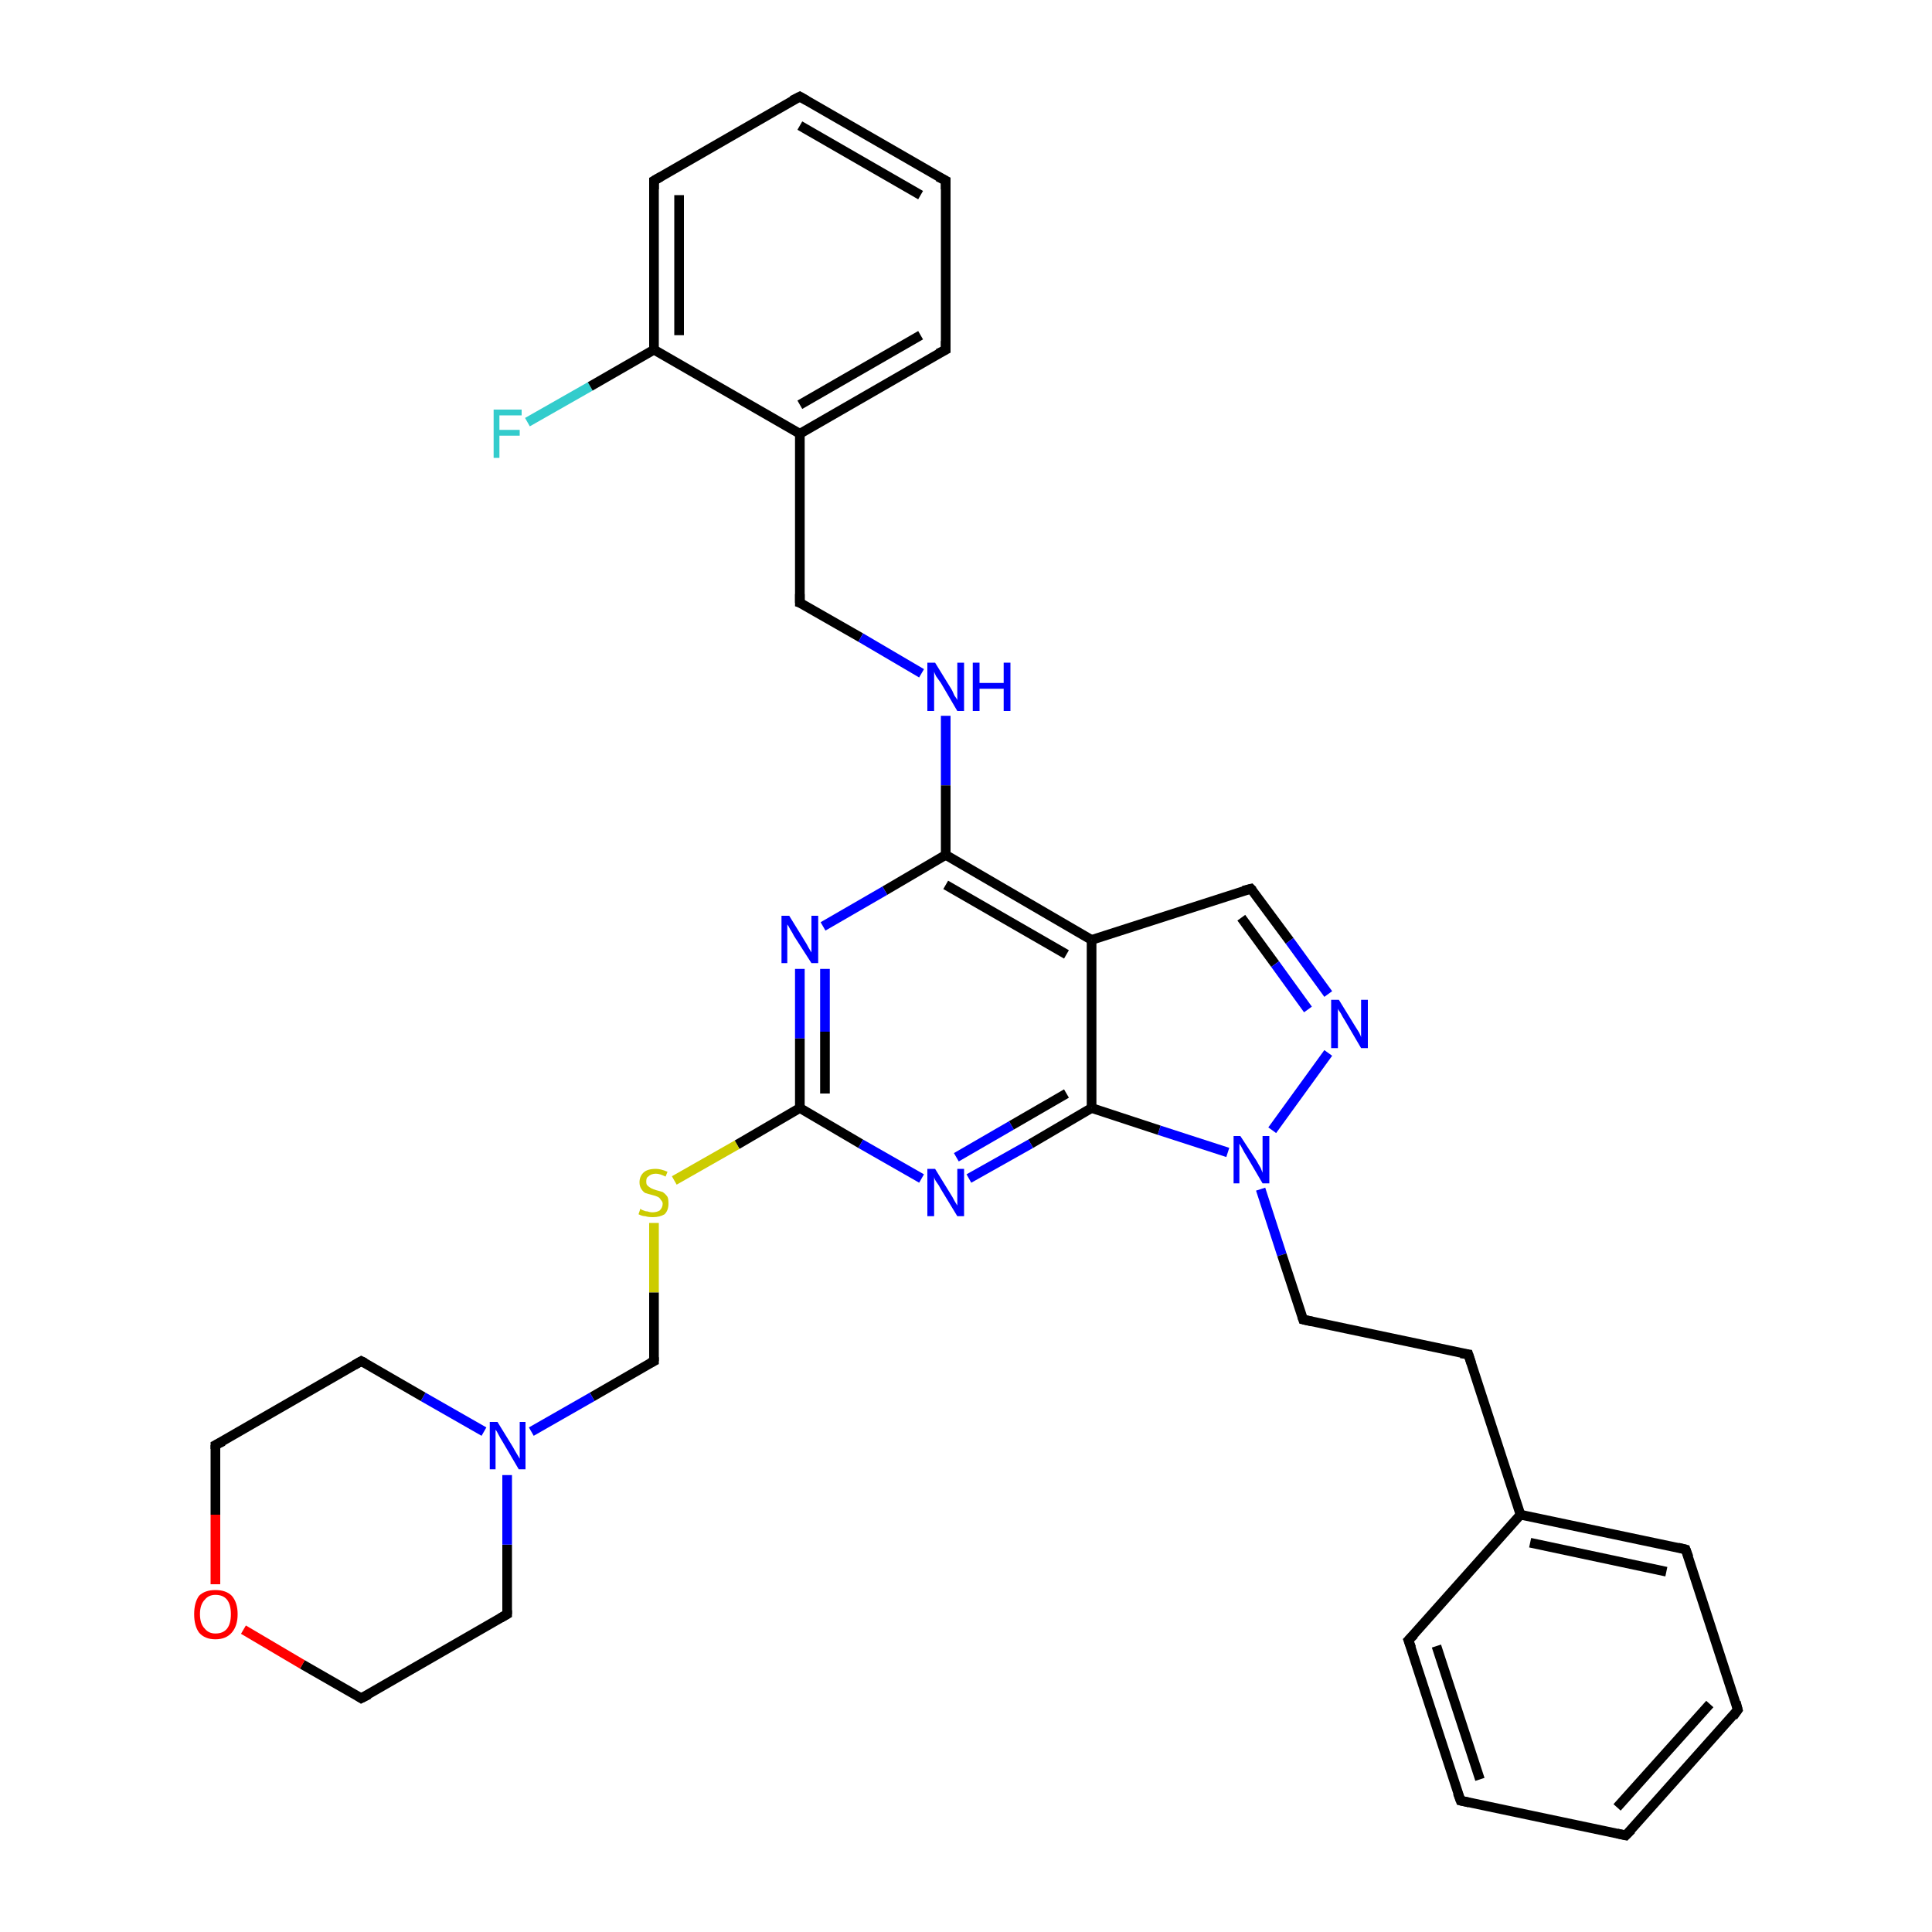 <?xml version='1.0' encoding='iso-8859-1'?>
<svg version='1.1' baseProfile='full'
              xmlns='http://www.w3.org/2000/svg'
                      xmlns:rdkit='http://www.rdkit.org/xml'
                      xmlns:xlink='http://www.w3.org/1999/xlink'
                  xml:space='preserve'
width='200px' height='200px' viewBox='0 0 200 200'>
<!-- END OF HEADER -->
<rect style='opacity:1.0;fill:#FFFFFF;stroke:none' width='200.0' height='200.0' x='0.0' y='0.0'> </rect>
<path class='bond-0 atom-25 atom-0' d='M 54.6,43.7 L 61.1,40.0' style='fill:none;fill-rule:evenodd;stroke:#33CCCC;stroke-width:1.0px;stroke-linecap:butt;stroke-linejoin:miter;stroke-opacity:1' />
<path class='bond-0 atom-25 atom-0' d='M 61.1,40.0 L 67.7,36.2' style='fill:none;fill-rule:evenodd;stroke:#000000;stroke-width:1.0px;stroke-linecap:butt;stroke-linejoin:miter;stroke-opacity:1' />
<path class='bond-1 atom-0 atom-1' d='M 67.7,36.2 L 67.7,18.7' style='fill:none;fill-rule:evenodd;stroke:#000000;stroke-width:1.0px;stroke-linecap:butt;stroke-linejoin:miter;stroke-opacity:1' />
<path class='bond-1 atom-0 atom-1' d='M 70.3,34.7 L 70.3,20.2' style='fill:none;fill-rule:evenodd;stroke:#000000;stroke-width:1.0px;stroke-linecap:butt;stroke-linejoin:miter;stroke-opacity:1' />
<path class='bond-2 atom-0 atom-5' d='M 67.7,36.2 L 82.8,44.9' style='fill:none;fill-rule:evenodd;stroke:#000000;stroke-width:1.0px;stroke-linecap:butt;stroke-linejoin:miter;stroke-opacity:1' />
<path class='bond-3 atom-6 atom-5' d='M 82.8,62.4 L 82.8,44.9' style='fill:none;fill-rule:evenodd;stroke:#000000;stroke-width:1.0px;stroke-linecap:butt;stroke-linejoin:miter;stroke-opacity:1' />
<path class='bond-4 atom-6 atom-26' d='M 82.8,62.4 L 89.1,66.0' style='fill:none;fill-rule:evenodd;stroke:#000000;stroke-width:1.0px;stroke-linecap:butt;stroke-linejoin:miter;stroke-opacity:1' />
<path class='bond-4 atom-6 atom-26' d='M 89.1,66.0 L 95.4,69.7' style='fill:none;fill-rule:evenodd;stroke:#0000FF;stroke-width:1.0px;stroke-linecap:butt;stroke-linejoin:miter;stroke-opacity:1' />
<path class='bond-5 atom-1 atom-2' d='M 67.7,18.7 L 82.8,10.0' style='fill:none;fill-rule:evenodd;stroke:#000000;stroke-width:1.0px;stroke-linecap:butt;stroke-linejoin:miter;stroke-opacity:1' />
<path class='bond-6 atom-5 atom-4' d='M 82.8,44.9 L 97.9,36.2' style='fill:none;fill-rule:evenodd;stroke:#000000;stroke-width:1.0px;stroke-linecap:butt;stroke-linejoin:miter;stroke-opacity:1' />
<path class='bond-6 atom-5 atom-4' d='M 82.8,41.9 L 95.3,34.7' style='fill:none;fill-rule:evenodd;stroke:#000000;stroke-width:1.0px;stroke-linecap:butt;stroke-linejoin:miter;stroke-opacity:1' />
<path class='bond-7 atom-26 atom-7' d='M 97.9,74.1 L 97.9,81.3' style='fill:none;fill-rule:evenodd;stroke:#0000FF;stroke-width:1.0px;stroke-linecap:butt;stroke-linejoin:miter;stroke-opacity:1' />
<path class='bond-7 atom-26 atom-7' d='M 97.9,81.3 L 97.9,88.5' style='fill:none;fill-rule:evenodd;stroke:#000000;stroke-width:1.0px;stroke-linecap:butt;stroke-linejoin:miter;stroke-opacity:1' />
<path class='bond-8 atom-2 atom-3' d='M 82.8,10.0 L 97.9,18.7' style='fill:none;fill-rule:evenodd;stroke:#000000;stroke-width:1.0px;stroke-linecap:butt;stroke-linejoin:miter;stroke-opacity:1' />
<path class='bond-8 atom-2 atom-3' d='M 82.8,13.0 L 95.3,20.2' style='fill:none;fill-rule:evenodd;stroke:#000000;stroke-width:1.0px;stroke-linecap:butt;stroke-linejoin:miter;stroke-opacity:1' />
<path class='bond-9 atom-4 atom-3' d='M 97.9,36.2 L 97.9,18.7' style='fill:none;fill-rule:evenodd;stroke:#000000;stroke-width:1.0px;stroke-linecap:butt;stroke-linejoin:miter;stroke-opacity:1' />
<path class='bond-10 atom-7 atom-8' d='M 97.9,88.5 L 113.0,97.3' style='fill:none;fill-rule:evenodd;stroke:#000000;stroke-width:1.0px;stroke-linecap:butt;stroke-linejoin:miter;stroke-opacity:1' />
<path class='bond-10 atom-7 atom-8' d='M 97.9,91.6 L 110.4,98.8' style='fill:none;fill-rule:evenodd;stroke:#000000;stroke-width:1.0px;stroke-linecap:butt;stroke-linejoin:miter;stroke-opacity:1' />
<path class='bond-11 atom-7 atom-31' d='M 97.9,88.5 L 91.6,92.2' style='fill:none;fill-rule:evenodd;stroke:#000000;stroke-width:1.0px;stroke-linecap:butt;stroke-linejoin:miter;stroke-opacity:1' />
<path class='bond-11 atom-7 atom-31' d='M 91.6,92.2 L 85.2,95.9' style='fill:none;fill-rule:evenodd;stroke:#0000FF;stroke-width:1.0px;stroke-linecap:butt;stroke-linejoin:miter;stroke-opacity:1' />
<path class='bond-12 atom-18 atom-8' d='M 129.5,92.0 L 113.0,97.3' style='fill:none;fill-rule:evenodd;stroke:#000000;stroke-width:1.0px;stroke-linecap:butt;stroke-linejoin:miter;stroke-opacity:1' />
<path class='bond-13 atom-18 atom-28' d='M 129.5,92.0 L 133.5,97.4' style='fill:none;fill-rule:evenodd;stroke:#000000;stroke-width:1.0px;stroke-linecap:butt;stroke-linejoin:miter;stroke-opacity:1' />
<path class='bond-13 atom-18 atom-28' d='M 133.5,97.4 L 137.5,102.9' style='fill:none;fill-rule:evenodd;stroke:#0000FF;stroke-width:1.0px;stroke-linecap:butt;stroke-linejoin:miter;stroke-opacity:1' />
<path class='bond-13 atom-18 atom-28' d='M 128.5,95.0 L 132.0,99.8' style='fill:none;fill-rule:evenodd;stroke:#000000;stroke-width:1.0px;stroke-linecap:butt;stroke-linejoin:miter;stroke-opacity:1' />
<path class='bond-13 atom-18 atom-28' d='M 132.0,99.8 L 135.4,104.5' style='fill:none;fill-rule:evenodd;stroke:#0000FF;stroke-width:1.0px;stroke-linecap:butt;stroke-linejoin:miter;stroke-opacity:1' />
<path class='bond-14 atom-8 atom-9' d='M 113.0,97.3 L 113.0,114.7' style='fill:none;fill-rule:evenodd;stroke:#000000;stroke-width:1.0px;stroke-linecap:butt;stroke-linejoin:miter;stroke-opacity:1' />
<path class='bond-15 atom-31 atom-19' d='M 82.8,100.3 L 82.8,107.5' style='fill:none;fill-rule:evenodd;stroke:#0000FF;stroke-width:1.0px;stroke-linecap:butt;stroke-linejoin:miter;stroke-opacity:1' />
<path class='bond-15 atom-31 atom-19' d='M 82.8,107.5 L 82.8,114.7' style='fill:none;fill-rule:evenodd;stroke:#000000;stroke-width:1.0px;stroke-linecap:butt;stroke-linejoin:miter;stroke-opacity:1' />
<path class='bond-15 atom-31 atom-19' d='M 85.4,100.3 L 85.4,106.8' style='fill:none;fill-rule:evenodd;stroke:#0000FF;stroke-width:1.0px;stroke-linecap:butt;stroke-linejoin:miter;stroke-opacity:1' />
<path class='bond-15 atom-31 atom-19' d='M 85.4,106.8 L 85.4,113.2' style='fill:none;fill-rule:evenodd;stroke:#000000;stroke-width:1.0px;stroke-linecap:butt;stroke-linejoin:miter;stroke-opacity:1' />
<path class='bond-16 atom-28 atom-27' d='M 137.5,109.0 L 131.7,117.0' style='fill:none;fill-rule:evenodd;stroke:#0000FF;stroke-width:1.0px;stroke-linecap:butt;stroke-linejoin:miter;stroke-opacity:1' />
<path class='bond-17 atom-9 atom-27' d='M 113.0,114.7 L 120.0,117.0' style='fill:none;fill-rule:evenodd;stroke:#000000;stroke-width:1.0px;stroke-linecap:butt;stroke-linejoin:miter;stroke-opacity:1' />
<path class='bond-17 atom-9 atom-27' d='M 120.0,117.0 L 127.1,119.3' style='fill:none;fill-rule:evenodd;stroke:#0000FF;stroke-width:1.0px;stroke-linecap:butt;stroke-linejoin:miter;stroke-opacity:1' />
<path class='bond-18 atom-9 atom-29' d='M 113.0,114.7 L 106.7,118.4' style='fill:none;fill-rule:evenodd;stroke:#000000;stroke-width:1.0px;stroke-linecap:butt;stroke-linejoin:miter;stroke-opacity:1' />
<path class='bond-18 atom-9 atom-29' d='M 106.7,118.4 L 100.3,122.0' style='fill:none;fill-rule:evenodd;stroke:#0000FF;stroke-width:1.0px;stroke-linecap:butt;stroke-linejoin:miter;stroke-opacity:1' />
<path class='bond-18 atom-9 atom-29' d='M 110.4,113.2 L 104.7,116.5' style='fill:none;fill-rule:evenodd;stroke:#000000;stroke-width:1.0px;stroke-linecap:butt;stroke-linejoin:miter;stroke-opacity:1' />
<path class='bond-18 atom-9 atom-29' d='M 104.7,116.5 L 99.0,119.8' style='fill:none;fill-rule:evenodd;stroke:#0000FF;stroke-width:1.0px;stroke-linecap:butt;stroke-linejoin:miter;stroke-opacity:1' />
<path class='bond-19 atom-19 atom-29' d='M 82.8,114.7 L 89.1,118.4' style='fill:none;fill-rule:evenodd;stroke:#000000;stroke-width:1.0px;stroke-linecap:butt;stroke-linejoin:miter;stroke-opacity:1' />
<path class='bond-19 atom-19 atom-29' d='M 89.1,118.4 L 95.4,122.0' style='fill:none;fill-rule:evenodd;stroke:#0000FF;stroke-width:1.0px;stroke-linecap:butt;stroke-linejoin:miter;stroke-opacity:1' />
<path class='bond-20 atom-19 atom-33' d='M 82.8,114.7 L 76.3,118.5' style='fill:none;fill-rule:evenodd;stroke:#000000;stroke-width:1.0px;stroke-linecap:butt;stroke-linejoin:miter;stroke-opacity:1' />
<path class='bond-20 atom-19 atom-33' d='M 76.3,118.5 L 69.8,122.2' style='fill:none;fill-rule:evenodd;stroke:#CCCC00;stroke-width:1.0px;stroke-linecap:butt;stroke-linejoin:miter;stroke-opacity:1' />
<path class='bond-21 atom-27 atom-10' d='M 130.5,123.1 L 132.7,129.9' style='fill:none;fill-rule:evenodd;stroke:#0000FF;stroke-width:1.0px;stroke-linecap:butt;stroke-linejoin:miter;stroke-opacity:1' />
<path class='bond-21 atom-27 atom-10' d='M 132.7,129.9 L 134.9,136.6' style='fill:none;fill-rule:evenodd;stroke:#000000;stroke-width:1.0px;stroke-linecap:butt;stroke-linejoin:miter;stroke-opacity:1' />
<path class='bond-22 atom-33 atom-20' d='M 67.7,126.6 L 67.7,133.8' style='fill:none;fill-rule:evenodd;stroke:#CCCC00;stroke-width:1.0px;stroke-linecap:butt;stroke-linejoin:miter;stroke-opacity:1' />
<path class='bond-22 atom-33 atom-20' d='M 67.7,133.8 L 67.7,140.9' style='fill:none;fill-rule:evenodd;stroke:#000000;stroke-width:1.0px;stroke-linecap:butt;stroke-linejoin:miter;stroke-opacity:1' />
<path class='bond-23 atom-10 atom-11' d='M 134.9,136.6 L 152.0,140.2' style='fill:none;fill-rule:evenodd;stroke:#000000;stroke-width:1.0px;stroke-linecap:butt;stroke-linejoin:miter;stroke-opacity:1' />
<path class='bond-24 atom-11 atom-12' d='M 152.0,140.2 L 157.4,156.8' style='fill:none;fill-rule:evenodd;stroke:#000000;stroke-width:1.0px;stroke-linecap:butt;stroke-linejoin:miter;stroke-opacity:1' />
<path class='bond-25 atom-17 atom-12' d='M 145.8,169.8 L 157.4,156.8' style='fill:none;fill-rule:evenodd;stroke:#000000;stroke-width:1.0px;stroke-linecap:butt;stroke-linejoin:miter;stroke-opacity:1' />
<path class='bond-26 atom-17 atom-16' d='M 145.8,169.8 L 151.2,186.4' style='fill:none;fill-rule:evenodd;stroke:#000000;stroke-width:1.0px;stroke-linecap:butt;stroke-linejoin:miter;stroke-opacity:1' />
<path class='bond-26 atom-17 atom-16' d='M 148.7,170.4 L 153.2,184.2' style='fill:none;fill-rule:evenodd;stroke:#000000;stroke-width:1.0px;stroke-linecap:butt;stroke-linejoin:miter;stroke-opacity:1' />
<path class='bond-27 atom-12 atom-13' d='M 157.4,156.8 L 174.5,160.4' style='fill:none;fill-rule:evenodd;stroke:#000000;stroke-width:1.0px;stroke-linecap:butt;stroke-linejoin:miter;stroke-opacity:1' />
<path class='bond-27 atom-12 atom-13' d='M 158.4,159.7 L 172.5,162.7' style='fill:none;fill-rule:evenodd;stroke:#000000;stroke-width:1.0px;stroke-linecap:butt;stroke-linejoin:miter;stroke-opacity:1' />
<path class='bond-28 atom-24 atom-30' d='M 52.5,167.1 L 52.5,159.9' style='fill:none;fill-rule:evenodd;stroke:#000000;stroke-width:1.0px;stroke-linecap:butt;stroke-linejoin:miter;stroke-opacity:1' />
<path class='bond-28 atom-24 atom-30' d='M 52.5,159.9 L 52.5,152.7' style='fill:none;fill-rule:evenodd;stroke:#0000FF;stroke-width:1.0px;stroke-linecap:butt;stroke-linejoin:miter;stroke-opacity:1' />
<path class='bond-29 atom-24 atom-23' d='M 52.5,167.1 L 37.4,175.8' style='fill:none;fill-rule:evenodd;stroke:#000000;stroke-width:1.0px;stroke-linecap:butt;stroke-linejoin:miter;stroke-opacity:1' />
<path class='bond-30 atom-20 atom-30' d='M 67.7,140.9 L 61.3,144.6' style='fill:none;fill-rule:evenodd;stroke:#000000;stroke-width:1.0px;stroke-linecap:butt;stroke-linejoin:miter;stroke-opacity:1' />
<path class='bond-30 atom-20 atom-30' d='M 61.3,144.6 L 55.0,148.2' style='fill:none;fill-rule:evenodd;stroke:#0000FF;stroke-width:1.0px;stroke-linecap:butt;stroke-linejoin:miter;stroke-opacity:1' />
<path class='bond-31 atom-30 atom-21' d='M 50.1,148.2 L 43.8,144.6' style='fill:none;fill-rule:evenodd;stroke:#0000FF;stroke-width:1.0px;stroke-linecap:butt;stroke-linejoin:miter;stroke-opacity:1' />
<path class='bond-31 atom-30 atom-21' d='M 43.8,144.6 L 37.4,140.9' style='fill:none;fill-rule:evenodd;stroke:#000000;stroke-width:1.0px;stroke-linecap:butt;stroke-linejoin:miter;stroke-opacity:1' />
<path class='bond-32 atom-16 atom-15' d='M 151.2,186.4 L 168.3,190.0' style='fill:none;fill-rule:evenodd;stroke:#000000;stroke-width:1.0px;stroke-linecap:butt;stroke-linejoin:miter;stroke-opacity:1' />
<path class='bond-33 atom-13 atom-14' d='M 174.5,160.4 L 179.9,177.0' style='fill:none;fill-rule:evenodd;stroke:#000000;stroke-width:1.0px;stroke-linecap:butt;stroke-linejoin:miter;stroke-opacity:1' />
<path class='bond-34 atom-23 atom-32' d='M 37.4,175.8 L 31.3,172.3' style='fill:none;fill-rule:evenodd;stroke:#000000;stroke-width:1.0px;stroke-linecap:butt;stroke-linejoin:miter;stroke-opacity:1' />
<path class='bond-34 atom-23 atom-32' d='M 31.3,172.3 L 25.2,168.7' style='fill:none;fill-rule:evenodd;stroke:#FF0000;stroke-width:1.0px;stroke-linecap:butt;stroke-linejoin:miter;stroke-opacity:1' />
<path class='bond-35 atom-15 atom-14' d='M 168.3,190.0 L 179.9,177.0' style='fill:none;fill-rule:evenodd;stroke:#000000;stroke-width:1.0px;stroke-linecap:butt;stroke-linejoin:miter;stroke-opacity:1' />
<path class='bond-35 atom-15 atom-14' d='M 167.4,187.1 L 177.0,176.4' style='fill:none;fill-rule:evenodd;stroke:#000000;stroke-width:1.0px;stroke-linecap:butt;stroke-linejoin:miter;stroke-opacity:1' />
<path class='bond-36 atom-21 atom-22' d='M 37.4,140.9 L 22.3,149.6' style='fill:none;fill-rule:evenodd;stroke:#000000;stroke-width:1.0px;stroke-linecap:butt;stroke-linejoin:miter;stroke-opacity:1' />
<path class='bond-37 atom-32 atom-22' d='M 22.3,164.0 L 22.3,156.8' style='fill:none;fill-rule:evenodd;stroke:#FF0000;stroke-width:1.0px;stroke-linecap:butt;stroke-linejoin:miter;stroke-opacity:1' />
<path class='bond-37 atom-32 atom-22' d='M 22.3,156.8 L 22.3,149.6' style='fill:none;fill-rule:evenodd;stroke:#000000;stroke-width:1.0px;stroke-linecap:butt;stroke-linejoin:miter;stroke-opacity:1' />
<path d='M 67.7,19.6 L 67.7,18.7 L 68.4,18.3' style='fill:none;stroke:#000000;stroke-width:1.0px;stroke-linecap:butt;stroke-linejoin:miter;stroke-miterlimit:10;stroke-opacity:1;' />
<path d='M 82.0,10.4 L 82.8,10.0 L 83.5,10.4' style='fill:none;stroke:#000000;stroke-width:1.0px;stroke-linecap:butt;stroke-linejoin:miter;stroke-miterlimit:10;stroke-opacity:1;' />
<path d='M 97.1,18.3 L 97.9,18.7 L 97.9,19.6' style='fill:none;stroke:#000000;stroke-width:1.0px;stroke-linecap:butt;stroke-linejoin:miter;stroke-miterlimit:10;stroke-opacity:1;' />
<path d='M 97.1,36.6 L 97.9,36.2 L 97.9,35.3' style='fill:none;stroke:#000000;stroke-width:1.0px;stroke-linecap:butt;stroke-linejoin:miter;stroke-miterlimit:10;stroke-opacity:1;' />
<path d='M 82.8,61.5 L 82.8,62.4 L 83.1,62.5' style='fill:none;stroke:#000000;stroke-width:1.0px;stroke-linecap:butt;stroke-linejoin:miter;stroke-miterlimit:10;stroke-opacity:1;' />
<path d='M 134.8,136.3 L 134.9,136.6 L 135.8,136.8' style='fill:none;stroke:#000000;stroke-width:1.0px;stroke-linecap:butt;stroke-linejoin:miter;stroke-miterlimit:10;stroke-opacity:1;' />
<path d='M 151.2,140.1 L 152.0,140.2 L 152.3,141.1' style='fill:none;stroke:#000000;stroke-width:1.0px;stroke-linecap:butt;stroke-linejoin:miter;stroke-miterlimit:10;stroke-opacity:1;' />
<path d='M 173.7,160.2 L 174.5,160.4 L 174.8,161.2' style='fill:none;stroke:#000000;stroke-width:1.0px;stroke-linecap:butt;stroke-linejoin:miter;stroke-miterlimit:10;stroke-opacity:1;' />
<path d='M 179.7,176.2 L 179.9,177.0 L 179.4,177.7' style='fill:none;stroke:#000000;stroke-width:1.0px;stroke-linecap:butt;stroke-linejoin:miter;stroke-miterlimit:10;stroke-opacity:1;' />
<path d='M 167.4,189.8 L 168.3,190.0 L 168.9,189.4' style='fill:none;stroke:#000000;stroke-width:1.0px;stroke-linecap:butt;stroke-linejoin:miter;stroke-miterlimit:10;stroke-opacity:1;' />
<path d='M 150.9,185.6 L 151.2,186.4 L 152.1,186.6' style='fill:none;stroke:#000000;stroke-width:1.0px;stroke-linecap:butt;stroke-linejoin:miter;stroke-miterlimit:10;stroke-opacity:1;' />
<path d='M 146.4,169.2 L 145.8,169.8 L 146.1,170.6' style='fill:none;stroke:#000000;stroke-width:1.0px;stroke-linecap:butt;stroke-linejoin:miter;stroke-miterlimit:10;stroke-opacity:1;' />
<path d='M 128.7,92.2 L 129.5,92.0 L 129.7,92.2' style='fill:none;stroke:#000000;stroke-width:1.0px;stroke-linecap:butt;stroke-linejoin:miter;stroke-miterlimit:10;stroke-opacity:1;' />
<path d='M 67.7,140.5 L 67.7,140.9 L 67.3,141.1' style='fill:none;stroke:#000000;stroke-width:1.0px;stroke-linecap:butt;stroke-linejoin:miter;stroke-miterlimit:10;stroke-opacity:1;' />
<path d='M 37.8,141.1 L 37.4,140.9 L 36.7,141.3' style='fill:none;stroke:#000000;stroke-width:1.0px;stroke-linecap:butt;stroke-linejoin:miter;stroke-miterlimit:10;stroke-opacity:1;' />
<path d='M 23.1,149.2 L 22.3,149.6 L 22.3,150.0' style='fill:none;stroke:#000000;stroke-width:1.0px;stroke-linecap:butt;stroke-linejoin:miter;stroke-miterlimit:10;stroke-opacity:1;' />
<path d='M 38.2,175.4 L 37.4,175.8 L 37.1,175.6' style='fill:none;stroke:#000000;stroke-width:1.0px;stroke-linecap:butt;stroke-linejoin:miter;stroke-miterlimit:10;stroke-opacity:1;' />
<path d='M 52.5,166.7 L 52.5,167.1 L 51.8,167.5' style='fill:none;stroke:#000000;stroke-width:1.0px;stroke-linecap:butt;stroke-linejoin:miter;stroke-miterlimit:10;stroke-opacity:1;' />
<path class='atom-25' d='M 51.1 42.4
L 54.0 42.4
L 54.0 43.0
L 51.7 43.0
L 51.7 44.5
L 53.8 44.5
L 53.8 45.1
L 51.7 45.1
L 51.7 47.4
L 51.1 47.4
L 51.1 42.4
' fill='#33CCCC'/>
<path class='atom-26' d='M 96.8 68.6
L 98.4 71.2
Q 98.6 71.5, 98.8 72.0
Q 99.1 72.4, 99.1 72.5
L 99.1 68.6
L 99.8 68.6
L 99.8 73.6
L 99.1 73.6
L 97.4 70.7
Q 97.2 70.4, 96.9 70.0
Q 96.7 69.6, 96.7 69.5
L 96.7 73.6
L 96.0 73.6
L 96.0 68.6
L 96.8 68.6
' fill='#0000FF'/>
<path class='atom-26' d='M 100.7 68.6
L 101.4 68.6
L 101.4 70.7
L 103.9 70.7
L 103.9 68.6
L 104.6 68.6
L 104.6 73.6
L 103.9 73.6
L 103.9 71.3
L 101.4 71.3
L 101.4 73.6
L 100.7 73.6
L 100.7 68.6
' fill='#0000FF'/>
<path class='atom-27' d='M 128.4 117.6
L 130.1 120.2
Q 130.2 120.4, 130.5 120.9
Q 130.7 121.4, 130.7 121.4
L 130.7 117.6
L 131.4 117.6
L 131.4 122.5
L 130.7 122.5
L 129.0 119.6
Q 128.8 119.3, 128.6 118.9
Q 128.4 118.5, 128.3 118.4
L 128.3 122.5
L 127.7 122.5
L 127.7 117.6
L 128.4 117.6
' fill='#0000FF'/>
<path class='atom-28' d='M 138.6 103.5
L 140.2 106.1
Q 140.4 106.4, 140.7 106.9
Q 140.9 107.3, 140.9 107.4
L 140.9 103.5
L 141.6 103.5
L 141.6 108.5
L 140.9 108.5
L 139.2 105.6
Q 139.0 105.3, 138.8 104.9
Q 138.5 104.5, 138.5 104.4
L 138.5 108.5
L 137.8 108.5
L 137.8 103.5
L 138.6 103.5
' fill='#0000FF'/>
<path class='atom-29' d='M 96.8 121.0
L 98.4 123.6
Q 98.6 123.9, 98.8 124.3
Q 99.1 124.8, 99.1 124.8
L 99.1 121.0
L 99.8 121.0
L 99.8 125.9
L 99.1 125.9
L 97.4 123.1
Q 97.2 122.7, 96.9 122.3
Q 96.7 122.0, 96.7 121.8
L 96.7 125.9
L 96.0 125.9
L 96.0 121.0
L 96.8 121.0
' fill='#0000FF'/>
<path class='atom-30' d='M 51.5 147.2
L 53.1 149.8
Q 53.2 150.0, 53.5 150.5
Q 53.8 151.0, 53.8 151.0
L 53.8 147.2
L 54.4 147.2
L 54.4 152.1
L 53.7 152.1
L 52.0 149.2
Q 51.8 148.9, 51.6 148.5
Q 51.4 148.1, 51.3 148.0
L 51.3 152.1
L 50.7 152.1
L 50.7 147.2
L 51.5 147.2
' fill='#0000FF'/>
<path class='atom-31' d='M 81.7 94.8
L 83.3 97.4
Q 83.5 97.7, 83.7 98.1
Q 84.0 98.6, 84.0 98.6
L 84.0 94.8
L 84.7 94.8
L 84.7 99.7
L 84.0 99.7
L 82.2 96.9
Q 82.0 96.5, 81.8 96.2
Q 81.6 95.8, 81.5 95.7
L 81.5 99.7
L 80.9 99.7
L 80.9 94.8
L 81.7 94.8
' fill='#0000FF'/>
<path class='atom-32' d='M 20.1 167.1
Q 20.1 165.9, 20.6 165.2
Q 21.2 164.6, 22.3 164.6
Q 23.4 164.6, 24.0 165.2
Q 24.6 165.9, 24.6 167.1
Q 24.6 168.3, 24.0 169.0
Q 23.4 169.7, 22.3 169.7
Q 21.2 169.7, 20.6 169.0
Q 20.1 168.3, 20.1 167.1
M 22.3 169.1
Q 23.1 169.1, 23.5 168.6
Q 23.9 168.1, 23.9 167.1
Q 23.9 166.1, 23.5 165.6
Q 23.1 165.1, 22.3 165.1
Q 21.6 165.1, 21.2 165.6
Q 20.7 166.1, 20.7 167.1
Q 20.7 168.1, 21.2 168.6
Q 21.6 169.1, 22.3 169.1
' fill='#FF0000'/>
<path class='atom-33' d='M 66.3 125.1
Q 66.3 125.2, 66.6 125.3
Q 66.8 125.4, 67.0 125.4
Q 67.3 125.5, 67.5 125.5
Q 68.0 125.5, 68.3 125.3
Q 68.6 125.0, 68.6 124.6
Q 68.6 124.4, 68.4 124.2
Q 68.3 124.0, 68.1 123.9
Q 67.9 123.8, 67.5 123.7
Q 67.1 123.6, 66.8 123.5
Q 66.6 123.4, 66.4 123.1
Q 66.2 122.8, 66.2 122.4
Q 66.2 121.8, 66.6 121.4
Q 67.0 121.0, 67.9 121.0
Q 68.4 121.0, 69.1 121.3
L 68.9 121.8
Q 68.3 121.5, 67.9 121.5
Q 67.4 121.5, 67.1 121.8
Q 66.9 121.9, 66.9 122.3
Q 66.9 122.6, 67.0 122.7
Q 67.2 122.9, 67.4 123.0
Q 67.6 123.1, 67.9 123.2
Q 68.3 123.3, 68.6 123.4
Q 68.9 123.6, 69.1 123.9
Q 69.2 124.1, 69.2 124.6
Q 69.2 125.3, 68.8 125.7
Q 68.3 126.0, 67.6 126.0
Q 67.1 126.0, 66.8 125.9
Q 66.5 125.9, 66.1 125.7
L 66.3 125.1
' fill='#CCCC00'/>
</svg>
